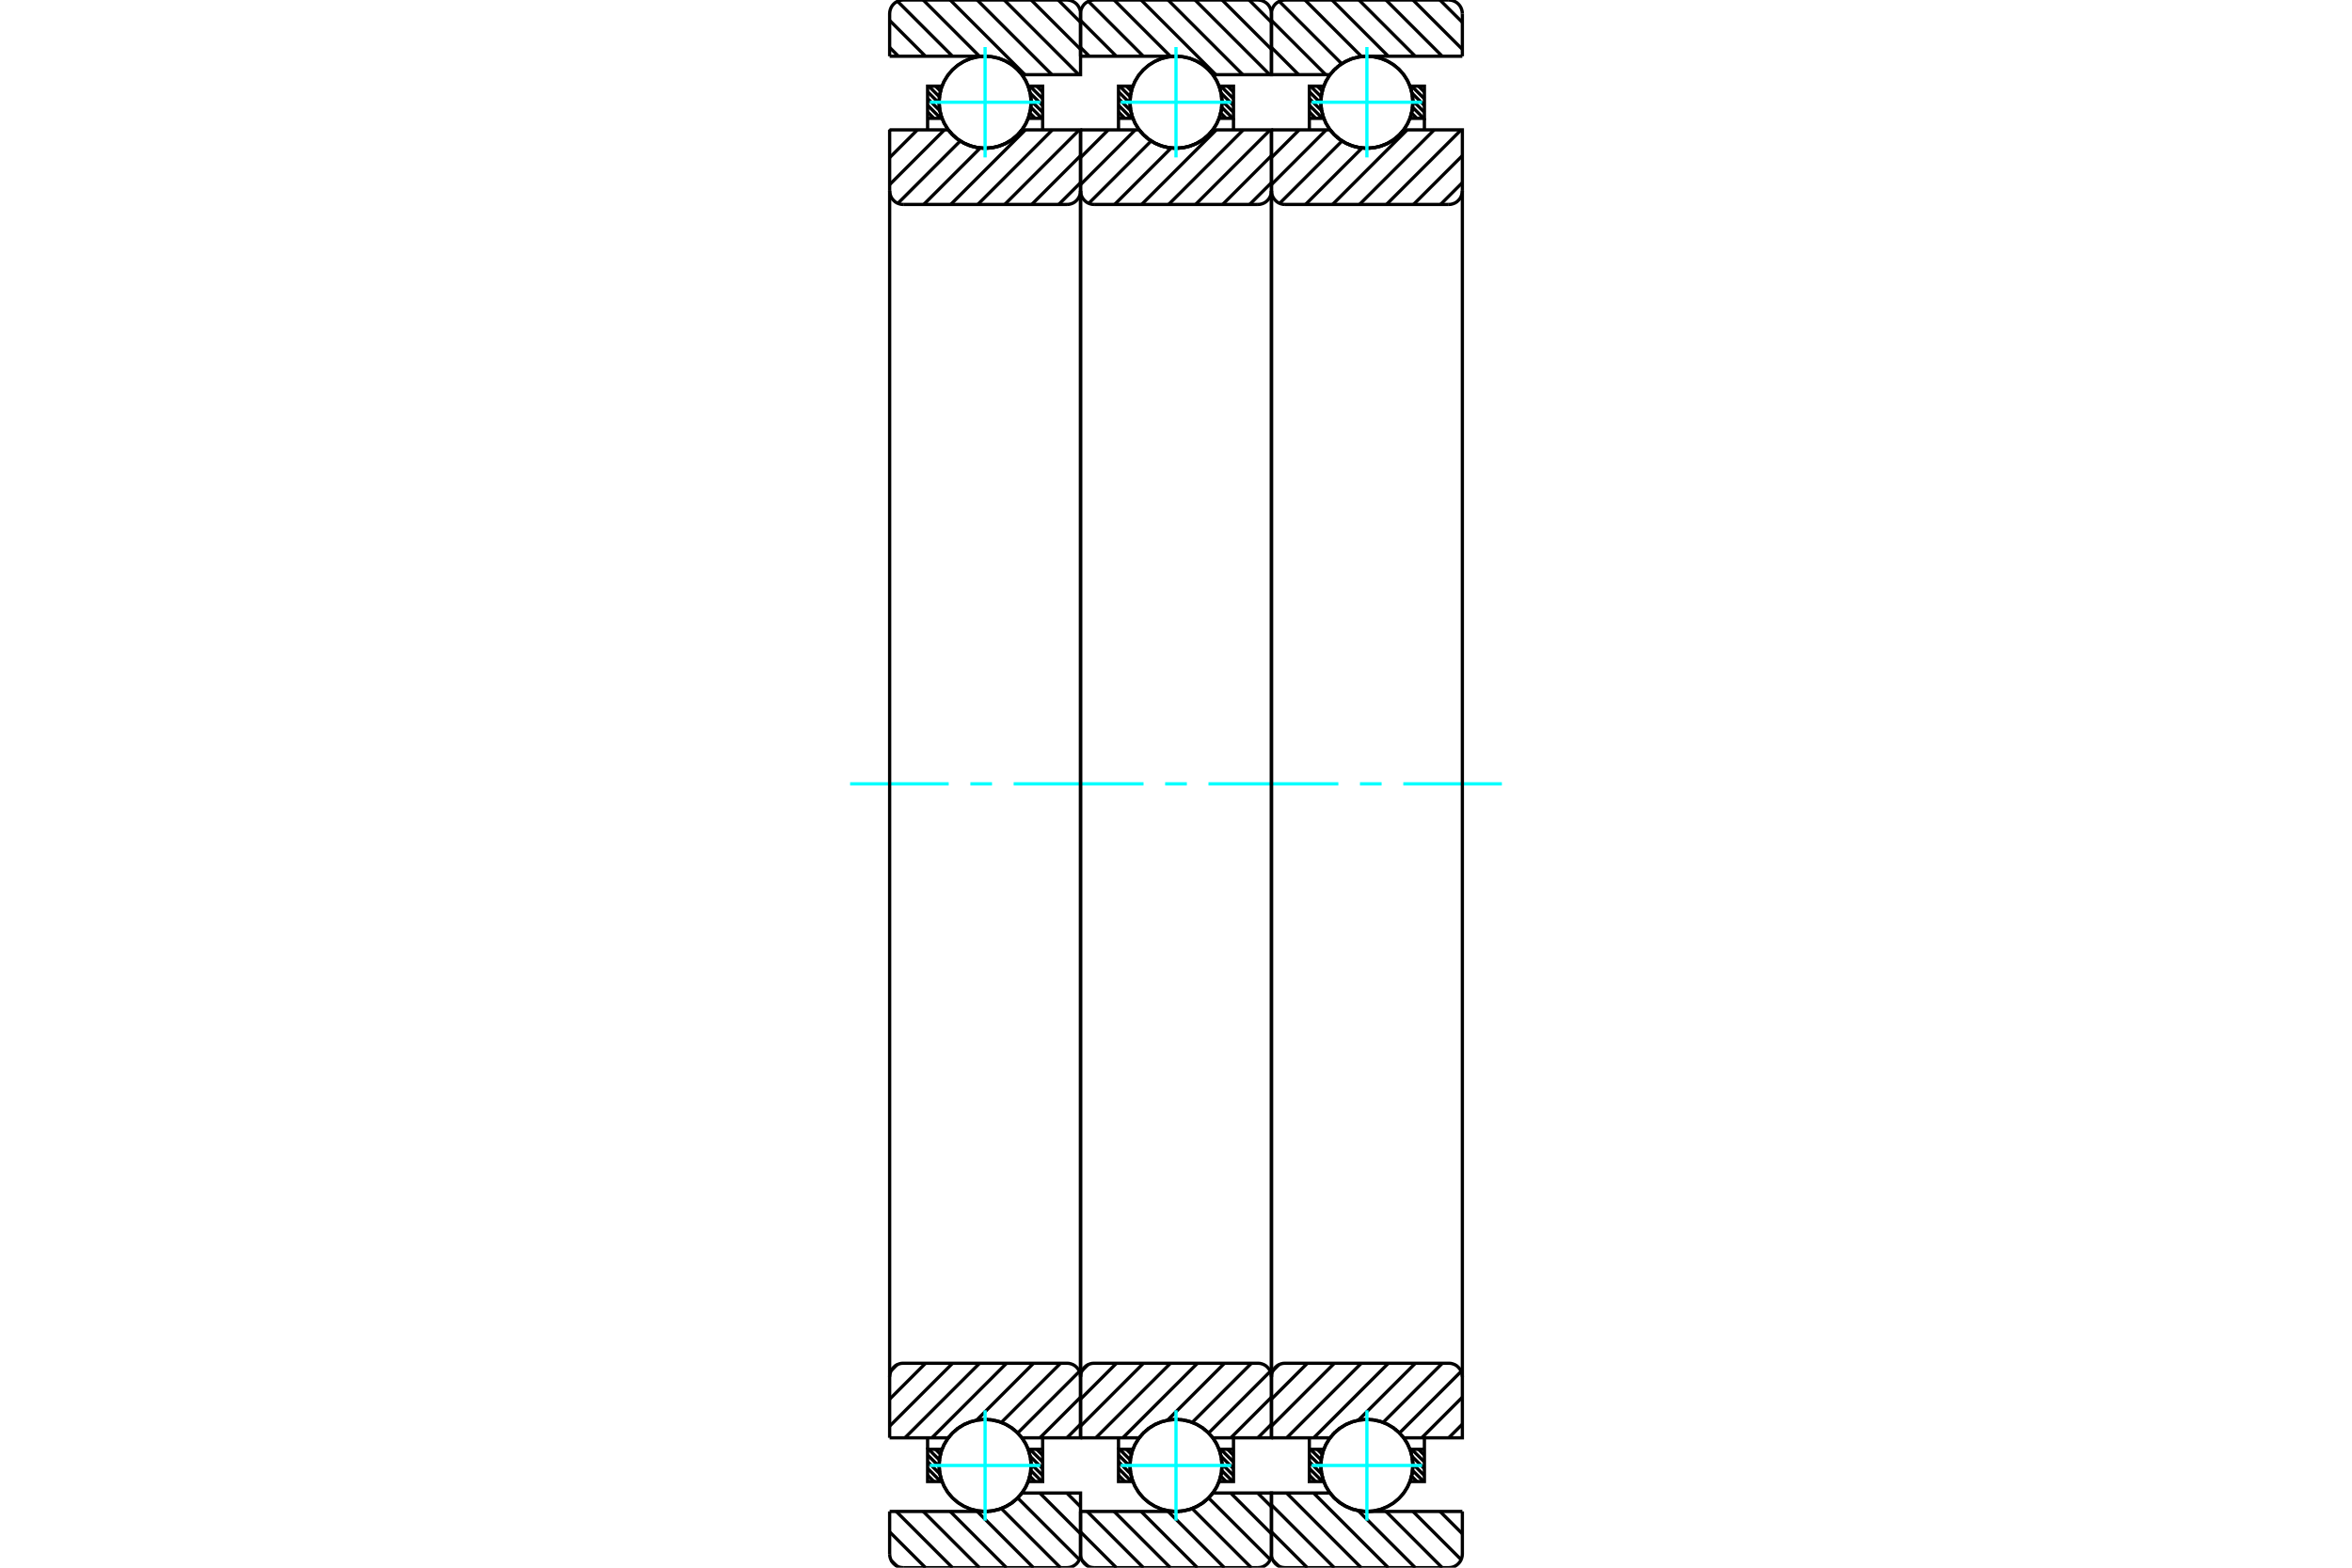 <?xml version="1.0" standalone="no"?>
<!DOCTYPE svg PUBLIC "-//W3C//DTD SVG 1.1//EN"
	"http://www.w3.org/Graphics/SVG/1.1/DTD/svg11.dtd">
<svg xmlns="http://www.w3.org/2000/svg" height="100%" width="100%" viewBox="0 0 36000 24000">
	<rect x="-1800" y="-1200" width="39600" height="26400" style="fill:#FFF"/>
	<g style="fill:none; fill-rule:evenodd" transform="matrix(1 0 0 1 0 0)">
		<g style="fill:none; stroke:#000; stroke-width:50; shape-rendering:geometricPrecision">
			<line x1="21712" y1="22188" x2="21802" y2="22279"/>
			<line x1="21608" y1="22188" x2="21802" y2="22382"/>
			<line x1="21612" y1="22295" x2="21802" y2="22485"/>
			<line x1="21626" y1="22412" x2="21802" y2="22589"/>
			<line x1="21622" y1="22512" x2="21792" y2="22681"/>
			<line x1="21606" y1="22599" x2="21688" y2="22681"/>
			<line x1="21582" y1="22679" x2="21585" y2="22681"/>
			<line x1="20162" y1="22188" x2="20239" y2="22265"/>
			<line x1="20059" y1="22188" x2="20223" y2="22352"/>
			<line x1="20041" y1="22274" x2="20218" y2="22450"/>
			<line x1="20041" y1="22377" x2="20230" y2="22566"/>
			<line x1="20041" y1="22480" x2="20242" y2="22681"/>
			<line x1="20041" y1="22584" x2="20139" y2="22681"/>
		</g>
		<g style="fill:none; stroke:#0FF; stroke-width:50; shape-rendering:geometricPrecision">
			<line x1="13012" y1="12000" x2="14521" y2="12000"/>
			<line x1="14853" y1="12000" x2="15184" y2="12000"/>
			<line x1="15515" y1="12000" x2="17503" y2="12000"/>
			<line x1="17834" y1="12000" x2="18166" y2="12000"/>
			<line x1="18497" y1="12000" x2="20485" y2="12000"/>
			<line x1="20816" y1="12000" x2="21147" y2="12000"/>
			<line x1="21479" y1="12000" x2="22988" y2="12000"/>
		</g>
		<g style="fill:none; stroke:#000; stroke-width:50; shape-rendering:geometricPrecision">
			<line x1="20041" y1="22188" x2="20041" y2="22012"/>
			<polyline points="21802,22012 21802,22188 21802,22681 21582,22681"/>
			<polyline points="21626,22439 21615,22312 21582,22188"/>
			<polyline points="21624,22484 21625,22473 21626,22461"/>
			<polyline points="21620,22529 21621,22517 21623,22505"/>
			<polyline points="21612,22574 21615,22561 21617,22548"/>
			<polyline points="21602,22618 21605,22605 21608,22592"/>
			<polyline points="21589,22661 21593,22648 21597,22634"/>
			<polyline points="21583,22193 21538,22093 21478,22002 21404,21922 21319,21853 21225,21799 21123,21760 21016,21737 20907,21731 20798,21741 20693,21769 20593,21812 20500,21870 20418,21942 20348,22026 20292,22119 20251,22220 20226,22327 20217,22435 20226,22544 20251,22650 20292,22751 20349,22845 20419,22928 20501,23000 20594,23058 20694,23101 20799,23128 20908,23139 21017,23133 21124,23110 21225,23070 21320,23016 21405,22947 21478,22866 21538,22775 21583,22676"/>
			<polyline points="21591,22216 21589,22208 21586,22199"/>
			<polyline points="21604,22260 21602,22252 21600,22243"/>
			<polyline points="21614,22304 21612,22295 21610,22286"/>
			<polyline points="21621,22349 21620,22339 21618,22329"/>
			<polyline points="21625,22394 21624,22383 21623,22373"/>
			<polyline points="21582,22681 21616,22551 21626,22417"/>
			<line x1="21582" y1="22188" x2="21802" y2="22188"/>
			<polyline points="20262,22681 20041,22681 20041,22188 20262,22188"/>
			<polyline points="20249,22644 20255,22663 20262,22681"/>
			<polyline points="20238,22602 20241,22615 20244,22628"/>
			<polyline points="20229,22560 20231,22572 20234,22585"/>
			<polyline points="20222,22517 20224,22529 20225,22541"/>
			<polyline points="20218,22474 20219,22485 20220,22497"/>
			<polyline points="20217,22431 20217,22442 20218,22453"/>
			<polyline points="20219,22387 20218,22398 20218,22408"/>
			<polyline points="20223,22344 20222,22354 20221,22364"/>
			<polyline points="20230,22302 20228,22311 20227,22320"/>
			<polyline points="20240,22260 20237,22268 20236,22276"/>
			<polyline points="20252,22218 20249,22225 20247,22233"/>
			<polyline points="20262,22188 20261,22190 20261,22191"/>
			<line x1="21712" y1="1319" x2="21802" y2="1409"/>
			<line x1="21608" y1="1319" x2="21802" y2="1512"/>
			<line x1="21612" y1="1425" x2="21802" y2="1616"/>
			<line x1="21626" y1="1543" x2="21802" y2="1719"/>
			<line x1="21622" y1="1642" x2="21792" y2="1812"/>
			<line x1="21606" y1="1730" x2="21688" y2="1812"/>
			<line x1="21582" y1="1809" x2="21585" y2="1812"/>
			<line x1="20162" y1="1319" x2="20239" y2="1395"/>
			<line x1="20059" y1="1319" x2="20223" y2="1482"/>
			<line x1="20041" y1="1404" x2="20218" y2="1581"/>
			<line x1="20041" y1="1508" x2="20230" y2="1696"/>
			<line x1="20041" y1="1611" x2="20242" y2="1812"/>
			<line x1="20041" y1="1714" x2="20139" y2="1812"/>
			<line x1="21802" y1="1812" x2="21802" y2="1988"/>
			<polyline points="20041,1988 20041,1812 20041,1319 20262,1319"/>
			<polyline points="20249,1774 20255,1793 20262,1812"/>
			<polyline points="20237,1732 20241,1745 20244,1759"/>
			<polyline points="20229,1690 20231,1703 20234,1715"/>
			<polyline points="20222,1647 20224,1659 20225,1672"/>
			<polyline points="20218,1604 20219,1616 20220,1628"/>
			<polyline points="20217,1561 20217,1572 20218,1583"/>
			<polyline points="20219,1518 20218,1528 20218,1539"/>
			<polyline points="20223,1475 20222,1485 20221,1494"/>
			<polyline points="20230,1433 20228,1441 20227,1450"/>
			<polyline points="20239,1390 20237,1398 20236,1406"/>
			<polyline points="20251,1349 20249,1356 20247,1363"/>
			<polyline points="20262,1319 20261,1320 20261,1321"/>
			<line x1="20262" y1="1812" x2="20041" y2="1812"/>
			<polyline points="21582,1319 21802,1319 21802,1812 21582,1812"/>
			<polyline points="21626,1569 21615,1442 21582,1319"/>
			<polyline points="21624,1615 21625,1603 21626,1591"/>
			<polyline points="21620,1660 21621,1648 21623,1635"/>
			<polyline points="21612,1705 21615,1692 21617,1679"/>
			<polyline points="21602,1749 21605,1735 21608,1722"/>
			<polyline points="21589,1792 21593,1778 21597,1765"/>
			<polyline points="21583,1323 21538,1224 21477,1132 21404,1052 21319,984 21224,929 21122,890 21016,867 20907,861 20798,872 20693,899 20592,943 20500,1001 20418,1073 20348,1156 20292,1250 20251,1351 20226,1457 20217,1566 20226,1675 20251,1781 20293,1882 20349,1975 20419,2059 20501,2130 20594,2189 20694,2232 20800,2259 20908,2269 21017,2263 21124,2240 21226,2201 21320,2146 21405,2078 21478,1997 21538,1906 21584,1806"/>
			<polyline points="21591,1346 21588,1338 21586,1330"/>
			<polyline points="21604,1390 21602,1382 21600,1374"/>
			<polyline points="21614,1434 21612,1425 21610,1416"/>
			<polyline points="21621,1479 21620,1469 21618,1460"/>
			<polyline points="21625,1524 21624,1514 21623,1503"/>
			<polyline points="21582,1812 21616,1682 21626,1547"/>
			<line x1="22040" y1="0" x2="22383" y2="342"/>
			<line x1="21627" y1="0" x2="22383" y2="755"/>
			<line x1="21214" y1="0" x2="22075" y2="861"/>
			<line x1="20801" y1="0" x2="21662" y2="861"/>
			<line x1="20388" y1="0" x2="21249" y2="861"/>
			<line x1="19974" y1="0" x2="20840" y2="866"/>
			<line x1="19581" y1="20" x2="20537" y2="976"/>
			<line x1="19461" y1="313" x2="20291" y2="1143"/>
			<line x1="19461" y1="726" x2="19877" y2="1143"/>
			<line x1="19461" y1="1139" x2="19464" y2="1143"/>
			<line x1="22041" y1="23139" x2="22383" y2="23481"/>
			<line x1="21627" y1="23139" x2="22364" y2="23876"/>
			<line x1="21214" y1="23139" x2="22075" y2="24000"/>
			<line x1="20788" y1="23126" x2="21662" y2="24000"/>
			<line x1="20106" y1="22857" x2="21249" y2="24000"/>
			<line x1="19693" y1="22857" x2="20835" y2="24000"/>
			<line x1="19461" y1="23039" x2="20422" y2="24000"/>
			<line x1="19461" y1="23452" x2="20009" y2="24000"/>
			<line x1="19486" y1="23890" x2="19571" y2="23975"/>
			<line x1="22383" y1="861" x2="20922" y2="861"/>
			<polyline points="20360,1140 20359,1141 20358,1143"/>
			<polyline points="20383,1111 20378,1117 20373,1123"/>
			<polyline points="20413,1078 20408,1083 20404,1088"/>
			<polyline points="20444,1048 20440,1052 20435,1056"/>
			<polyline points="20477,1019 20473,1023 20468,1026"/>
			<polyline points="20512,992 20508,995 20503,999"/>
			<polyline points="20549,968 20544,971 20540,973"/>
			<polyline points="20587,946 20582,948 20578,950"/>
			<polyline points="20626,926 20622,928 20617,930"/>
			<polyline points="20667,909 20662,910 20658,912"/>
			<polyline points="20708,894 20704,895 20700,897"/>
			<polyline points="20751,882 20747,883 20742,884"/>
			<polyline points="20794,873 20790,873 20786,874"/>
			<polyline points="20838,866 20833,866 20829,867"/>
			<polyline points="20882,862 20878,862 20873,863"/>
			<polyline points="20922,861 20920,861 20918,861"/>
			<polyline points="20358,1143 19461,1143 19461,209"/>
			<polyline points="19670,0 19637,3 19605,10 19575,23 19547,40 19522,61 19501,86 19484,114 19471,144 19463,176 19461,209"/>
			<line x1="19670" y1="0" x2="22174" y2="0"/>
			<polyline points="22383,209 22380,176 22372,144 22360,114 22343,86 22321,61 22297,40 22269,23 22238,10 22207,3 22174,0"/>
			<line x1="22383" y1="209" x2="22383" y2="861"/>
			<line x1="22383" y1="23139" x2="20922" y2="23139"/>
			<polyline points="20860,23136 20891,23138 20922,23139"/>
			<polyline points="20816,23131 20835,23134 20854,23136"/>
			<polyline points="20773,23123 20791,23127 20810,23130"/>
			<polyline points="20730,23113 20748,23117 20766,23122"/>
			<polyline points="20688,23099 20706,23105 20723,23111"/>
			<polyline points="20647,23083 20664,23090 20681,23097"/>
			<polyline points="20607,23065 20624,23073 20640,23080"/>
			<polyline points="20568,23044 20584,23053 20600,23061"/>
			<polyline points="20531,23021 20546,23031 20561,23040"/>
			<polyline points="20496,22996 20510,23006 20524,23016"/>
			<polyline points="20462,22968 20475,22979 20488,22990"/>
			<polyline points="20429,22938 20441,22950 20454,22961"/>
			<polyline points="20399,22907 20410,22919 20422,22931"/>
			<polyline points="20371,22874 20381,22886 20391,22898"/>
			<polyline points="20358,22857 20361,22861 20363,22864"/>
			<polyline points="20358,22857 19461,22857 19461,23791 19463,23824 19471,23856 19484,23886 19501,23914 19522,23939 19547,23960 19575,23977 19605,23990 19637,23997 19670,24000 22174,24000 22207,23997 22238,23990 22269,23977 22297,23960 22321,23939 22343,23914 22360,23886 22372,23856 22380,23824 22383,23791 22383,23139"/>
			<line x1="22383" y1="21803" x2="22174" y2="22012"/>
			<line x1="22383" y1="21390" x2="21761" y2="22012"/>
			<line x1="22365" y1="20995" x2="21421" y2="21938"/>
			<line x1="22077" y1="20870" x2="21171" y2="21776"/>
			<line x1="21664" y1="20870" x2="20790" y2="21743"/>
			<line x1="21251" y1="20870" x2="20108" y2="22012"/>
			<line x1="20837" y1="20870" x2="19695" y2="22012"/>
			<line x1="20424" y1="20870" x2="19461" y2="21833"/>
			<line x1="20011" y1="20870" x2="19461" y2="21420"/>
			<line x1="19575" y1="20892" x2="19484" y2="20984"/>
			<line x1="22383" y1="2796" x2="22049" y2="3130"/>
			<line x1="22383" y1="2383" x2="21635" y2="3130"/>
			<line x1="22365" y1="1988" x2="21222" y2="3130"/>
			<line x1="21952" y1="1988" x2="20809" y2="3130"/>
			<line x1="21538" y1="1988" x2="20396" y2="3130"/>
			<line x1="20848" y1="2266" x2="19983" y2="3130"/>
			<line x1="20542" y1="2158" x2="19587" y2="3113"/>
			<line x1="20299" y1="1988" x2="19461" y2="2826"/>
			<line x1="19886" y1="1988" x2="19461" y2="2413"/>
			<line x1="19472" y1="1988" x2="19461" y2="1999"/>
			<line x1="19461" y1="1988" x2="20358" y2="1988"/>
			<polyline points="21455,2025 21471,2007 21485,1988"/>
			<polyline points="21425,2058 21437,2046 21448,2033"/>
			<polyline points="21393,2089 21405,2077 21418,2065"/>
			<polyline points="21358,2118 21372,2107 21386,2095"/>
			<polyline points="21322,2145 21337,2134 21352,2123"/>
			<polyline points="21285,2169 21301,2159 21316,2149"/>
			<polyline points="21246,2191 21262,2182 21279,2172"/>
			<polyline points="21206,2210 21223,2202 21240,2193"/>
			<polyline points="21164,2227 21182,2220 21200,2212"/>
			<polyline points="21122,2241 21141,2235 21159,2228"/>
			<polyline points="21079,2252 21098,2247 21117,2242"/>
			<polyline points="21035,2260 21055,2257 21074,2253"/>
			<polyline points="20991,2266 21011,2264 21031,2261"/>
			<polyline points="20947,2269 20967,2268 20987,2267"/>
			<polyline points="20903,2269 20923,2270 20943,2269"/>
			<polyline points="20859,2267 20879,2268 20899,2269"/>
			<polyline points="20815,2261 20835,2264 20854,2266"/>
			<polyline points="20771,2253 20791,2257 20810,2261"/>
			<polyline points="20729,2243 20748,2248 20767,2252"/>
			<polyline points="20687,2229 20705,2235 20724,2241"/>
			<polyline points="20646,2213 20664,2221 20682,2227"/>
			<polyline points="20606,2195 20623,2203 20641,2211"/>
			<polyline points="20567,2174 20584,2183 20600,2192"/>
			<polyline points="20530,2151 20546,2161 20562,2171"/>
			<polyline points="20495,2125 20509,2136 20524,2147"/>
			<polyline points="20461,2098 20474,2109 20488,2120"/>
			<polyline points="20429,2068 20441,2080 20454,2092"/>
			<polyline points="20398,2037 20410,2049 20422,2061"/>
			<polyline points="20370,2003 20381,2016 20392,2029"/>
			<polyline points="20358,1988 20361,1991 20363,1995"/>
			<polyline points="21485,1988 22383,1988 22383,2922"/>
			<polyline points="22174,3130 22207,3128 22238,3120 22269,3108 22297,3091 22321,3069 22343,3044 22360,3016 22372,2986 22380,2954 22383,2922"/>
			<line x1="22174" y1="3130" x2="19670" y2="3130"/>
			<polyline points="19461,2922 19463,2954 19471,2986 19484,3016 19501,3044 19522,3069 19547,3091 19575,3108 19605,3120 19637,3128 19670,3130"/>
			<line x1="19461" y1="2922" x2="19461" y2="1988"/>
			<line x1="19461" y1="22012" x2="20358" y2="22012"/>
			<polyline points="20361,22008 20360,22010 20358,22012"/>
			<polyline points="20378,21987 20374,21992 20369,21998"/>
			<polyline points="20407,21954 20403,21958 20399,21963"/>
			<polyline points="20437,21923 20434,21927 20430,21931"/>
			<polyline points="20470,21894 20466,21897 20463,21901"/>
			<polyline points="20505,21867 20501,21870 20497,21873"/>
			<polyline points="20541,21842 20537,21845 20533,21847"/>
			<polyline points="20578,21820 20575,21822 20571,21824"/>
			<polyline points="20617,21800 20614,21801 20610,21803"/>
			<polyline points="20657,21782 20654,21783 20651,21785"/>
			<polyline points="20699,21767 20696,21768 20692,21769"/>
			<polyline points="20741,21754 20738,21755 20735,21756"/>
			<polyline points="20784,21744 20781,21745 20778,21745"/>
			<polyline points="20827,21737 20824,21737 20821,21738"/>
			<polyline points="20871,21732 20868,21732 20865,21733"/>
			<polyline points="20916,21730 20913,21730 20909,21731"/>
			<polyline points="20960,21731 20957,21731 20954,21731"/>
			<polyline points="21004,21735 21001,21735 20998,21735"/>
			<polyline points="21048,21742 21045,21741 21042,21741"/>
			<polyline points="21091,21751 21088,21750 21085,21750"/>
			<polyline points="21134,21763 21131,21762 21127,21761"/>
			<polyline points="21176,21778 21173,21777 21169,21775"/>
			<polyline points="21217,21795 21214,21794 21210,21792"/>
			<polyline points="21257,21815 21253,21813 21250,21811"/>
			<polyline points="21296,21838 21292,21836 21288,21833"/>
			<polyline points="21333,21863 21329,21860 21325,21857"/>
			<polyline points="21368,21890 21364,21887 21360,21884"/>
			<polyline points="21402,21919 21398,21916 21394,21912"/>
			<polyline points="21434,21951 21430,21947 21426,21943"/>
			<polyline points="21463,21984 21459,21980 21456,21975"/>
			<polyline points="21485,22012 21484,22011 21483,22010"/>
			<polyline points="21485,22012 22383,22012 22383,21078 22380,21046 22372,21014 22360,20984 22343,20956 22321,20931 22297,20909 22269,20892 22238,20880 22207,20872 22174,20870 19670,20870 19637,20872 19605,20880 19575,20892 19547,20909 19522,20931 19501,20956 19484,20984 19471,21014 19463,21046 19461,21078 19461,22012"/>
			<line x1="19461" y1="2922" x2="19461" y2="21078"/>
			<line x1="22383" y1="21078" x2="22383" y2="2922"/>
			<line x1="18790" y1="22188" x2="18880" y2="22279"/>
			<line x1="18687" y1="22188" x2="18880" y2="22382"/>
			<line x1="18690" y1="22295" x2="18880" y2="22485"/>
			<line x1="18704" y1="22412" x2="18880" y2="22589"/>
			<line x1="18700" y1="22512" x2="18870" y2="22681"/>
			<line x1="18685" y1="22599" x2="18767" y2="22681"/>
			<line x1="18661" y1="22679" x2="18663" y2="22681"/>
			<line x1="17241" y1="22188" x2="17317" y2="22265"/>
			<line x1="17137" y1="22188" x2="17301" y2="22352"/>
			<line x1="17120" y1="22274" x2="17296" y2="22450"/>
			<line x1="17120" y1="22377" x2="17308" y2="22566"/>
			<line x1="17120" y1="22480" x2="17320" y2="22681"/>
			<line x1="17120" y1="22584" x2="17217" y2="22681"/>
			<line x1="17120" y1="22188" x2="17120" y2="22012"/>
			<polyline points="18880,22012 18880,22188 18880,22681 18660,22681 18695,22551 18704,22417"/>
			<polyline points="18703,22394 18702,22383 18702,22373"/>
			<polyline points="18699,22349 18698,22339 18696,22329"/>
			<polyline points="18692,22304 18690,22295 18688,22286"/>
			<polyline points="18682,22260 18680,22251 18678,22243"/>
			<polyline points="18670,22216 18667,22208 18664,22200"/>
			<polyline points="18661,22193 18616,22093 18556,22002 18482,21922 18397,21853 18303,21799 18201,21760 18094,21737 17985,21731 17877,21741 17771,21769 17671,21812 17579,21870 17497,21942 17427,22026 17370,22119 17329,22220 17304,22327 17296,22435 17304,22544 17329,22650 17371,22751 17427,22845 17497,22928 17580,23000 17672,23058 17772,23101 17878,23128 17986,23139 18095,23133 18202,23110 18304,23070 18398,23016 18483,22947 18557,22866 18617,22775 18662,22676"/>
			<polyline points="18667,22661 18671,22648 18676,22634"/>
			<polyline points="18680,22618 18684,22605 18687,22592"/>
			<polyline points="18690,22574 18693,22561 18695,22548"/>
			<polyline points="18698,22529 18700,22517 18701,22505"/>
			<polyline points="18703,22484 18703,22473 18704,22461"/>
			<polyline points="18704,22439 18693,22312 18660,22188 18880,22188"/>
			<polyline points="17340,22681 17120,22681 17120,22188 17340,22188 17340,22190 17339,22191"/>
			<polyline points="17330,22218 17327,22226 17325,22233"/>
			<polyline points="17318,22260 17316,22268 17314,22276"/>
			<polyline points="17308,22302 17307,22311 17305,22320"/>
			<polyline points="17301,22344 17300,22354 17299,22364"/>
			<polyline points="17297,22387 17297,22398 17296,22408"/>
			<polyline points="17296,22431 17296,22442 17296,22453"/>
			<polyline points="17297,22474 17297,22485 17298,22497"/>
			<polyline points="17300,22517 17302,22529 17304,22541"/>
			<polyline points="17307,22560 17309,22572 17312,22585"/>
			<polyline points="17316,22602 17319,22615 17323,22628"/>
			<polyline points="17327,22644 17334,22663 17340,22681"/>
			<line x1="18790" y1="1319" x2="18880" y2="1409"/>
			<line x1="18687" y1="1319" x2="18880" y2="1512"/>
			<line x1="18690" y1="1425" x2="18880" y2="1616"/>
			<line x1="18704" y1="1543" x2="18880" y2="1719"/>
			<line x1="18700" y1="1642" x2="18870" y2="1812"/>
			<line x1="18685" y1="1730" x2="18767" y2="1812"/>
			<line x1="18661" y1="1809" x2="18663" y2="1812"/>
			<line x1="17241" y1="1319" x2="17317" y2="1395"/>
			<line x1="17137" y1="1319" x2="17301" y2="1482"/>
			<line x1="17120" y1="1404" x2="17296" y2="1581"/>
			<line x1="17120" y1="1508" x2="17308" y2="1696"/>
			<line x1="17120" y1="1611" x2="17320" y2="1812"/>
			<line x1="17120" y1="1714" x2="17217" y2="1812"/>
			<line x1="18880" y1="1812" x2="18880" y2="1988"/>
			<polyline points="17120,1988 17120,1812 17120,1319 17340,1319 17340,1320 17339,1321"/>
			<polyline points="17330,1349 17327,1356 17325,1363"/>
			<polyline points="17318,1391 17316,1398 17314,1406"/>
			<polyline points="17308,1433 17307,1441 17305,1450"/>
			<polyline points="17301,1475 17300,1485 17299,1494"/>
			<polyline points="17297,1518 17297,1528 17296,1539"/>
			<polyline points="17296,1561 17296,1572 17296,1583"/>
			<polyline points="17297,1604 17297,1616 17298,1628"/>
			<polyline points="17300,1647 17302,1659 17304,1672"/>
			<polyline points="17307,1690 17309,1703 17312,1716"/>
			<polyline points="17316,1732 17319,1745 17323,1759"/>
			<polyline points="17327,1774 17333,1793 17340,1812 17120,1812"/>
			<polyline points="18660,1319 18880,1319 18880,1812 18660,1812 18695,1682 18704,1547"/>
			<polyline points="18703,1524 18702,1514 18702,1503"/>
			<polyline points="18699,1479 18698,1469 18696,1460"/>
			<polyline points="18692,1434 18690,1425 18688,1416"/>
			<polyline points="18682,1390 18680,1382 18678,1374"/>
			<polyline points="18669,1346 18667,1338 18664,1330"/>
			<polyline points="18661,1323 18616,1223 18556,1132 18482,1052 18397,983 18303,929 18201,890 18094,867 17985,861 17876,872 17771,899 17671,943 17579,1001 17496,1073 17426,1156 17370,1250 17329,1351 17304,1457 17296,1566 17304,1675 17329,1781 17371,1882 17427,1975 17498,2059 17580,2130 17672,2189 17772,2232 17878,2259 17987,2269 18096,2263 18202,2240 18304,2201 18398,2146 18483,2078 18557,1997 18617,1906 18662,1806"/>
			<polyline points="18667,1792 18671,1778 18676,1764"/>
			<polyline points="18680,1749 18683,1735 18687,1722"/>
			<polyline points="18690,1705 18693,1692 18695,1679"/>
			<polyline points="18698,1660 18700,1648 18701,1635"/>
			<polyline points="18703,1615 18703,1603 18704,1591"/>
			<polyline points="18704,1569 18693,1442 18660,1319"/>
			<line x1="19119" y1="0" x2="19461" y2="342"/>
			<line x1="18706" y1="0" x2="19461" y2="755"/>
			<line x1="18292" y1="0" x2="19435" y2="1143"/>
			<line x1="17879" y1="0" x2="19022" y2="1143"/>
			<line x1="17466" y1="0" x2="18609" y2="1143"/>
			<line x1="17053" y1="0" x2="17914" y2="861"/>
			<line x1="16659" y1="20" x2="17500" y2="861"/>
			<line x1="16539" y1="313" x2="17087" y2="861"/>
			<line x1="16539" y1="726" x2="16674" y2="861"/>
			<line x1="19250" y1="22857" x2="19461" y2="23068"/>
			<line x1="18837" y1="22857" x2="19461" y2="23481"/>
			<line x1="18499" y1="22932" x2="19443" y2="23876"/>
			<line x1="18247" y1="23094" x2="19153" y2="24000"/>
			<line x1="17879" y1="23139" x2="18740" y2="24000"/>
			<line x1="17466" y1="23139" x2="18327" y2="24000"/>
			<line x1="17053" y1="23139" x2="17914" y2="24000"/>
			<line x1="16640" y1="23139" x2="17501" y2="24000"/>
			<line x1="16539" y1="23452" x2="17087" y2="24000"/>
			<line x1="16564" y1="23890" x2="16649" y2="23975"/>
			<line x1="16539" y1="861" x2="18000" y2="861"/>
			<polyline points="18563,1143 18563,1141 18562,1140"/>
			<polyline points="18541,1114 18537,1110 18534,1106"/>
			<polyline points="18511,1080 18508,1077 18504,1074"/>
			<polyline points="18479,1049 18476,1046 18473,1043"/>
			<polyline points="18445,1019 18442,1017 18439,1014"/>
			<polyline points="18410,992 18407,990 18404,988"/>
			<polyline points="18372,967 18370,966 18367,964"/>
			<polyline points="18334,945 18331,944 18329,942"/>
			<polyline points="18294,925 18291,924 18289,923"/>
			<polyline points="18253,908 18250,907 18248,906"/>
			<polyline points="18211,893 18209,892 18206,892"/>
			<polyline points="18168,881 18166,881 18164,880"/>
			<polyline points="18124,872 18122,872 18120,871"/>
			<polyline points="18080,865 18079,865 18077,865"/>
			<polyline points="18036,862 18034,862 18032,862"/>
			<polyline points="18005,861 18003,861 18000,861"/>
			<polyline points="18563,1143 19461,1143 19461,209 19458,176 19451,144 19438,114 19421,86 19400,61 19375,40 19347,23 19317,10 19285,3 19252,0 16748,0 16715,3 16683,10 16653,23 16625,40 16600,61 16579,86 16562,114 16549,144 16542,176 16539,209 16539,861"/>
			<polyline points="16539,23139 18000,23139 18009,23139 18017,23139"/>
			<polyline points="18027,23139 18044,23138 18061,23136"/>
			<polyline points="18071,23136 18088,23134 18105,23131"/>
			<polyline points="18115,23130 18132,23127 18149,23123"/>
			<polyline points="18159,23121 18175,23117 18192,23113"/>
			<polyline points="18201,23110 18218,23105 18234,23099"/>
			<polyline points="18244,23096 18259,23090 18275,23083"/>
			<polyline points="18285,23079 18300,23072 18315,23065"/>
			<polyline points="18325,23060 18339,23052 18354,23044"/>
			<polyline points="18364,23038 18377,23029 18391,23021"/>
			<polyline points="18401,23014 18414,23005 18427,22995"/>
			<polyline points="18437,22987 18449,22977 18461,22967"/>
			<polyline points="18471,22959 18482,22948 18493,22937"/>
			<polyline points="18503,22928 18513,22917 18524,22906"/>
			<polyline points="18533,22895 18544,22882 18555,22868"/>
			<polyline points="18558,22865 18561,22861 18563,22857 19461,22857 19461,23791"/>
			<polyline points="19252,24000 19285,23997 19317,23990 19347,23977 19375,23960 19400,23939 19421,23914 19438,23886 19451,23856 19458,23824 19461,23791"/>
			<line x1="19252" y1="24000" x2="16748" y2="24000"/>
			<polyline points="16539,23791 16542,23824 16549,23856 16562,23886 16579,23914 16600,23939 16625,23960 16653,23977 16683,23990 16715,23997 16748,24000"/>
			<line x1="16539" y1="23791" x2="16539" y2="23139"/>
			<line x1="19461" y1="21803" x2="19252" y2="22012"/>
			<line x1="19461" y1="21390" x2="18839" y2="22012"/>
			<line x1="19443" y1="20995" x2="18500" y2="21938"/>
			<line x1="19155" y1="20870" x2="18249" y2="21776"/>
			<line x1="18742" y1="20870" x2="17869" y2="21743"/>
			<line x1="18329" y1="20870" x2="17186" y2="22012"/>
			<line x1="17916" y1="20870" x2="16773" y2="22012"/>
			<line x1="17502" y1="20870" x2="16539" y2="21833"/>
			<line x1="17089" y1="20870" x2="16539" y2="21420"/>
			<line x1="16653" y1="20892" x2="16562" y2="20984"/>
			<line x1="19461" y1="2796" x2="19127" y2="3130"/>
			<line x1="19461" y1="2383" x2="18714" y2="3130"/>
			<line x1="19443" y1="1988" x2="18300" y2="3130"/>
			<line x1="19030" y1="1988" x2="17887" y2="3130"/>
			<line x1="18617" y1="1988" x2="17474" y2="3130"/>
			<line x1="17926" y1="2266" x2="17061" y2="3130"/>
			<line x1="17620" y1="2158" x2="16665" y2="3113"/>
			<line x1="17377" y1="1988" x2="16539" y2="2826"/>
			<line x1="16964" y1="1988" x2="16539" y2="2413"/>
			<line x1="16551" y1="1988" x2="16539" y2="1999"/>
			<polyline points="16539,1988 17437,1988 17439,1991 17442,1995"/>
			<polyline points="17448,2003 17459,2016 17470,2029"/>
			<polyline points="17476,2036 17488,2049 17500,2061"/>
			<polyline points="17507,2068 17519,2080 17532,2092"/>
			<polyline points="17539,2097 17553,2109 17567,2120"/>
			<polyline points="17573,2125 17587,2136 17603,2147"/>
			<polyline points="17608,2151 17624,2161 17640,2171"/>
			<polyline points="17645,2174 17662,2183 17679,2192"/>
			<polyline points="17684,2195 17701,2203 17719,2211"/>
			<polyline points="17724,2213 17742,2221 17760,2227"/>
			<polyline points="17765,2229 17783,2235 17802,2241"/>
			<polyline points="17807,2243 17826,2248 17845,2252"/>
			<polyline points="17849,2253 17869,2257 17889,2261"/>
			<polyline points="17893,2261 17913,2264 17933,2266"/>
			<polyline points="17937,2267 17957,2268 17977,2269"/>
			<polyline points="17981,2269 18001,2270 18021,2269"/>
			<polyline points="18025,2269 18045,2268 18065,2267"/>
			<polyline points="18069,2266 18089,2264 18109,2261"/>
			<polyline points="18113,2260 18133,2257 18153,2253"/>
			<polyline points="18157,2252 18176,2247 18195,2242"/>
			<polyline points="18200,2241 18219,2235 18237,2228"/>
			<polyline points="18242,2227 18260,2220 18279,2212"/>
			<polyline points="18283,2210 18301,2202 18318,2193"/>
			<polyline points="18324,2191 18341,2182 18357,2172"/>
			<polyline points="18363,2169 18379,2159 18394,2149"/>
			<polyline points="18400,2145 18415,2134 18430,2123"/>
			<polyline points="18436,2118 18450,2107 18464,2095"/>
			<polyline points="18471,2089 18484,2077 18496,2065"/>
			<polyline points="18503,2058 18515,2046 18527,2033"/>
			<polyline points="18533,2025 18549,2007 18563,1988 19461,1988 19461,2922"/>
			<polyline points="19252,3130 19285,3128 19317,3120 19347,3108 19375,3091 19400,3069 19421,3044 19438,3016 19451,2986 19458,2954 19461,2922"/>
			<line x1="19252" y1="3130" x2="16748" y2="3130"/>
			<polyline points="16539,2922 16542,2954 16549,2986 16562,3016 16579,3044 16600,3069 16625,3091 16653,3108 16683,3120 16715,3128 16748,3130"/>
			<line x1="16539" y1="2922" x2="16539" y2="1988"/>
			<line x1="16539" y1="22012" x2="17437" y2="22012"/>
			<polyline points="18563,22012 18563,22011 18562,22010"/>
			<polyline points="18541,21984 18538,21980 18534,21975"/>
			<polyline points="18512,21951 18508,21947 18504,21943"/>
			<polyline points="18480,21919 18476,21916 18472,21912"/>
			<polyline points="18446,21890 18442,21887 18439,21884"/>
			<polyline points="18411,21863 18407,21860 18403,21857"/>
			<polyline points="18374,21838 18370,21835 18367,21833"/>
			<polyline points="18335,21815 18332,21813 18328,21812"/>
			<polyline points="18295,21795 18292,21794 18288,21792"/>
			<polyline points="18254,21778 18251,21777 18248,21775"/>
			<polyline points="18212,21763 18209,21762 18206,21761"/>
			<polyline points="18169,21751 18166,21750 18163,21750"/>
			<polyline points="18126,21742 18123,21741 18120,21741"/>
			<polyline points="18082,21735 18079,21735 18076,21735"/>
			<polyline points="18038,21731 18035,21731 18032,21731"/>
			<polyline points="17994,21730 17991,21730 17988,21731"/>
			<polyline points="17949,21732 17946,21732 17944,21733"/>
			<polyline points="17905,21737 17903,21737 17900,21738"/>
			<polyline points="17862,21744 17859,21745 17856,21745"/>
			<polyline points="17819,21754 17816,21755 17813,21756"/>
			<polyline points="17777,21767 17774,21768 17771,21769"/>
			<polyline points="17736,21782 17732,21783 17729,21785"/>
			<polyline points="17695,21800 17692,21801 17689,21803"/>
			<polyline points="17656,21820 17653,21822 17650,21824"/>
			<polyline points="17619,21843 17615,21845 17612,21847"/>
			<polyline points="17583,21867 17579,21870 17576,21873"/>
			<polyline points="17548,21894 17545,21897 17541,21901"/>
			<polyline points="17516,21924 17512,21927 17508,21931"/>
			<polyline points="17485,21955 17481,21959 17477,21963"/>
			<polyline points="17456,21987 17452,21992 17448,21998"/>
			<polyline points="17439,22008 17438,22010 17437,22012"/>
			<polyline points="18563,22012 19461,22012 19461,21078 19458,21046 19451,21014 19438,20984 19421,20956 19400,20931 19375,20909 19347,20892 19317,20880 19285,20872 19252,20870 16748,20870 16715,20872 16683,20880 16653,20892 16625,20909 16600,20931 16579,20956 16562,20984 16549,21014 16542,21046 16539,21078 16539,22012"/>
			<line x1="16539" y1="2922" x2="16539" y2="21078"/>
			<line x1="19461" y1="21078" x2="19461" y2="2922"/>
			<line x1="15868" y1="22188" x2="15959" y2="22279"/>
			<line x1="15765" y1="22188" x2="15959" y2="22382"/>
			<line x1="15768" y1="22295" x2="15959" y2="22485"/>
			<line x1="15782" y1="22412" x2="15959" y2="22589"/>
			<line x1="15778" y1="22512" x2="15948" y2="22681"/>
			<line x1="15763" y1="22599" x2="15845" y2="22681"/>
			<line x1="15739" y1="22679" x2="15742" y2="22681"/>
			<line x1="14319" y1="22188" x2="14395" y2="22265"/>
			<line x1="14215" y1="22188" x2="14379" y2="22352"/>
			<line x1="14198" y1="22274" x2="14374" y2="22450"/>
			<line x1="14198" y1="22377" x2="14387" y2="22566"/>
			<line x1="14198" y1="22480" x2="14399" y2="22681"/>
			<line x1="14198" y1="22584" x2="14295" y2="22681"/>
			<line x1="14198" y1="22188" x2="14198" y2="22012"/>
			<polyline points="15959,22012 15959,22188 15959,22681 15738,22681"/>
			<polyline points="15783,22439 15772,22312 15738,22188"/>
			<polyline points="15781,22484 15782,22473 15782,22461"/>
			<polyline points="15776,22529 15778,22517 15779,22505"/>
			<polyline points="15769,22574 15771,22561 15773,22548"/>
			<polyline points="15758,22618 15762,22605 15765,22592"/>
			<polyline points="15745,22661 15750,22648 15754,22634"/>
			<polyline points="15740,22192 15694,22093 15634,22002 15561,21922 15476,21853 15381,21799 15279,21760 15172,21737 15063,21731 14955,21741 14849,21769 14749,21812 14657,21870 14575,21942 14505,22026 14448,22119 14407,22220 14382,22327 14374,22435 14382,22544 14408,22650 14449,22751 14505,22845 14576,22928 14658,23000 14750,23058 14850,23101 14956,23128 15065,23139 15174,23133 15280,23110 15382,23070 15477,23016 15561,22947 15635,22866 15695,22775 15740,22676"/>
			<polyline points="15748,22216 15745,22208 15742,22200"/>
			<polyline points="15760,22260 15758,22251 15756,22243"/>
			<polyline points="15770,22304 15769,22295 15767,22286"/>
			<polyline points="15777,22349 15776,22339 15775,22329"/>
			<polyline points="15781,22394 15781,22383 15780,22373"/>
			<polyline points="15738,22681 15773,22551 15782,22417"/>
			<line x1="15738" y1="22188" x2="15959" y2="22188"/>
			<polyline points="14418,22681 14198,22681 14198,22188 14418,22188"/>
			<polyline points="14406,22644 14412,22663 14418,22681"/>
			<polyline points="14394,22602 14397,22615 14401,22628"/>
			<polyline points="14385,22560 14387,22572 14390,22585"/>
			<polyline points="14379,22517 14380,22529 14382,22541"/>
			<polyline points="14375,22474 14376,22485 14377,22497"/>
			<polyline points="14374,22431 14374,22442 14374,22453"/>
			<polyline points="14376,22388 14375,22398 14374,22408"/>
			<polyline points="14380,22345 14379,22354 14378,22364"/>
			<polyline points="14387,22302 14385,22311 14383,22320"/>
			<polyline points="14396,22260 14394,22268 14392,22276"/>
			<polyline points="14408,22218 14406,22226 14403,22233"/>
			<polyline points="14418,22188 14418,22190 14418,22191"/>
			<line x1="15868" y1="1319" x2="15959" y2="1409"/>
			<line x1="15765" y1="1319" x2="15959" y2="1512"/>
			<line x1="15768" y1="1425" x2="15959" y2="1616"/>
			<line x1="15782" y1="1543" x2="15959" y2="1719"/>
			<line x1="15778" y1="1642" x2="15948" y2="1812"/>
			<line x1="15763" y1="1730" x2="15845" y2="1812"/>
			<line x1="15739" y1="1809" x2="15742" y2="1812"/>
			<line x1="14319" y1="1319" x2="14395" y2="1395"/>
			<line x1="14215" y1="1319" x2="14379" y2="1482"/>
			<line x1="14198" y1="1404" x2="14374" y2="1581"/>
			<line x1="14198" y1="1508" x2="14387" y2="1696"/>
			<line x1="14198" y1="1611" x2="14399" y2="1812"/>
			<line x1="14198" y1="1714" x2="14295" y2="1812"/>
			<line x1="15959" y1="1812" x2="15959" y2="1988"/>
			<polyline points="14198,1988 14198,1812 14198,1319 14418,1319"/>
			<polyline points="14405,1773 14412,1793 14418,1812"/>
			<polyline points="14394,1732 14397,1745 14401,1759"/>
			<polyline points="14385,1690 14387,1703 14390,1716"/>
			<polyline points="14379,1647 14380,1659 14382,1672"/>
			<polyline points="14375,1604 14376,1616 14377,1628"/>
			<polyline points="14374,1561 14374,1572 14374,1583"/>
			<polyline points="14375,1518 14375,1528 14374,1539"/>
			<polyline points="14380,1475 14379,1485 14378,1494"/>
			<polyline points="14386,1433 14385,1441 14383,1450"/>
			<polyline points="14396,1391 14394,1398 14392,1406"/>
			<polyline points="14408,1349 14406,1356 14403,1363"/>
			<polyline points="14418,1319 14418,1320 14418,1321"/>
			<line x1="14418" y1="1812" x2="14198" y2="1812"/>
			<polyline points="15738,1319 15959,1319 15959,1812 15738,1812"/>
			<polyline points="15783,1569 15772,1442 15738,1319"/>
			<polyline points="15781,1615 15782,1603 15782,1591"/>
			<polyline points="15776,1660 15778,1648 15779,1635"/>
			<polyline points="15769,1705 15771,1692 15773,1679"/>
			<polyline points="15758,1749 15762,1735 15765,1722"/>
			<polyline points="15745,1792 15750,1778 15754,1764"/>
			<polyline points="15740,1323 15694,1223 15634,1132 15560,1052 15475,983 15381,929 15279,890 15172,867 15063,861 14955,872 14849,899 14749,943 14657,1001 14575,1073 14505,1157 14448,1250 14407,1351 14382,1457 14374,1566 14382,1675 14408,1781 14449,1882 14506,1975 14576,2059 14658,2131 14750,2189 14851,2232 14956,2259 15065,2269 15174,2263 15280,2240 15382,2201 15477,2146 15562,2078 15635,1997 15695,1906 15740,1806"/>
			<polyline points="15748,1346 15745,1338 15742,1330"/>
			<polyline points="15760,1390 15758,1382 15756,1374"/>
			<polyline points="15770,1434 15769,1425 15767,1417"/>
			<polyline points="15777,1479 15776,1469 15775,1460"/>
			<polyline points="15781,1524 15781,1514 15780,1503"/>
			<polyline points="15738,1812 15773,1682 15782,1547"/>
			<line x1="16197" y1="0" x2="16539" y2="342"/>
			<line x1="15784" y1="0" x2="16539" y2="755"/>
			<line x1="15371" y1="0" x2="16513" y2="1143"/>
			<line x1="14957" y1="0" x2="16100" y2="1143"/>
			<line x1="14544" y1="0" x2="15687" y2="1143"/>
			<line x1="14131" y1="0" x2="14992" y2="861"/>
			<line x1="13738" y1="20" x2="14579" y2="861"/>
			<line x1="13617" y1="313" x2="14165" y2="861"/>
			<line x1="13617" y1="726" x2="13752" y2="861"/>
			<line x1="16329" y1="22857" x2="16539" y2="23068"/>
			<line x1="15915" y1="22857" x2="16539" y2="23481"/>
			<line x1="15577" y1="22932" x2="16521" y2="23876"/>
			<line x1="15326" y1="23094" x2="16232" y2="24000"/>
			<line x1="14958" y1="23139" x2="15818" y2="24000"/>
			<line x1="14544" y1="23139" x2="15405" y2="24000"/>
			<line x1="14131" y1="23139" x2="14992" y2="24000"/>
			<line x1="13718" y1="23139" x2="14579" y2="24000"/>
			<line x1="13617" y1="23452" x2="14166" y2="24000"/>
			<line x1="13642" y1="23890" x2="13728" y2="23975"/>
			<line x1="13617" y1="861" x2="15078" y2="861"/>
			<polyline points="15083,861 15081,861 15078,861"/>
			<polyline points="15114,862 15113,862 15111,862"/>
			<polyline points="15158,865 15157,865 15155,865"/>
			<polyline points="15202,872 15201,872 15199,871"/>
			<polyline points="15246,881 15244,881 15242,880"/>
			<polyline points="15289,893 15287,892 15285,892"/>
			<polyline points="15331,908 15329,907 15326,906"/>
			<polyline points="15372,925 15370,924 15367,923"/>
			<polyline points="15412,945 15409,944 15407,942"/>
			<polyline points="15451,967 15448,966 15445,964"/>
			<polyline points="15488,992 15485,990 15482,988"/>
			<polyline points="15523,1019 15520,1017 15517,1015"/>
			<polyline points="15557,1049 15554,1046 15551,1043"/>
			<polyline points="15589,1080 15586,1077 15583,1074"/>
			<polyline points="15619,1114 15616,1110 15612,1106"/>
			<polyline points="15642,1143 15641,1141 15640,1140"/>
			<polyline points="15642,1143 16539,1143 16539,209 16537,176 16529,144 16516,114 16499,86 16478,61 16453,40 16425,23 16395,10 16363,3 16330,0 13826,0 13793,3 13762,10 13731,23 13703,40 13679,61 13657,86 13640,114 13628,144 13620,176 13617,209 13617,861"/>
			<line x1="13617" y1="23139" x2="15078" y2="23139"/>
			<polyline points="15636,22865 15639,22861 15642,22857"/>
			<polyline points="15611,22895 15623,22882 15633,22868"/>
			<polyline points="15581,22928 15592,22917 15602,22906"/>
			<polyline points="15549,22959 15560,22948 15572,22937"/>
			<polyline points="15515,22988 15527,22977 15539,22967"/>
			<polyline points="15479,23014 15492,23005 15505,22995"/>
			<polyline points="15442,23038 15456,23029 15469,23020"/>
			<polyline points="15403,23060 15418,23052 15432,23044"/>
			<polyline points="15363,23079 15378,23072 15393,23065"/>
			<polyline points="15322,23096 15338,23090 15353,23083"/>
			<polyline points="15280,23110 15296,23105 15312,23099"/>
			<polyline points="15237,23121 15253,23117 15270,23113"/>
			<polyline points="15193,23130 15210,23127 15227,23123"/>
			<polyline points="15149,23136 15167,23134 15184,23131"/>
			<polyline points="15105,23139 15122,23138 15140,23136"/>
			<polyline points="15078,23139 15087,23139 15096,23139"/>
			<polyline points="15642,22857 16539,22857 16539,23791"/>
			<polyline points="16330,24000 16363,23997 16395,23990 16425,23977 16453,23960 16478,23939 16499,23914 16516,23886 16529,23856 16537,23824 16539,23791"/>
			<line x1="16330" y1="24000" x2="13826" y2="24000"/>
			<polyline points="13617,23791 13620,23824 13628,23856 13640,23886 13657,23914 13679,23939 13703,23960 13731,23977 13762,23990 13793,23997 13826,24000"/>
			<line x1="13617" y1="23791" x2="13617" y2="23139"/>
			<line x1="16539" y1="21803" x2="16330" y2="22012"/>
			<line x1="16539" y1="21390" x2="15917" y2="22012"/>
			<line x1="16522" y1="20995" x2="15578" y2="21938"/>
			<line x1="16233" y1="20870" x2="15327" y2="21776"/>
			<line x1="15820" y1="20870" x2="14947" y2="21743"/>
			<line x1="15407" y1="20870" x2="14264" y2="22012"/>
			<line x1="14994" y1="20870" x2="13851" y2="22012"/>
			<line x1="14581" y1="20870" x2="13617" y2="21833"/>
			<line x1="14167" y1="20870" x2="13617" y2="21420"/>
			<line x1="13731" y1="20892" x2="13640" y2="20984"/>
			<line x1="16539" y1="2796" x2="16205" y2="3130"/>
			<line x1="16539" y1="2383" x2="15792" y2="3130"/>
			<line x1="16521" y1="1988" x2="15379" y2="3130"/>
			<line x1="16108" y1="1988" x2="14966" y2="3130"/>
			<line x1="15695" y1="1988" x2="14552" y2="3130"/>
			<line x1="15004" y1="2266" x2="14139" y2="3130"/>
			<line x1="14698" y1="2158" x2="13743" y2="3113"/>
			<line x1="14455" y1="1988" x2="13617" y2="2826"/>
			<line x1="14042" y1="1988" x2="13617" y2="2413"/>
			<line x1="13629" y1="1988" x2="13617" y2="1999"/>
			<line x1="13617" y1="1988" x2="14515" y2="1988"/>
			<polyline points="15612,2025 15627,2007 15642,1988"/>
			<polyline points="15581,2058 15593,2046 15605,2033"/>
			<polyline points="15549,2089 15562,2077 15575,2065"/>
			<polyline points="15514,2118 15529,2107 15543,2095"/>
			<polyline points="15478,2145 15494,2134 15509,2123"/>
			<polyline points="15441,2169 15457,2159 15473,2149"/>
			<polyline points="15402,2191 15419,2182 15436,2172"/>
			<polyline points="15361,2210 15379,2202 15397,2193"/>
			<polyline points="15320,2227 15339,2220 15357,2212"/>
			<polyline points="15278,2241 15297,2235 15316,2228"/>
			<polyline points="15235,2252 15254,2247 15274,2242"/>
			<polyline points="15191,2260 15211,2257 15231,2253"/>
			<polyline points="15147,2266 15167,2264 15188,2261"/>
			<polyline points="15103,2269 15123,2268 15144,2267"/>
			<polyline points="15059,2269 15079,2270 15100,2269"/>
			<polyline points="15015,2267 15035,2268 15055,2269"/>
			<polyline points="14971,2261 14991,2264 15011,2266"/>
			<polyline points="14927,2253 14947,2257 14967,2261"/>
			<polyline points="14885,2242 14904,2248 14924,2252"/>
			<polyline points="14843,2229 14862,2235 14881,2241"/>
			<polyline points="14802,2213 14820,2221 14839,2228"/>
			<polyline points="14762,2195 14780,2203 14797,2211"/>
			<polyline points="14723,2174 14740,2183 14757,2192"/>
			<polyline points="14686,2150 14702,2161 14718,2171"/>
			<polyline points="14651,2125 14666,2136 14681,2147"/>
			<polyline points="14617,2097 14631,2109 14645,2121"/>
			<polyline points="14585,2068 14598,2080 14611,2092"/>
			<polyline points="14555,2036 14566,2049 14579,2062"/>
			<polyline points="14526,2003 14537,2016 14548,2029"/>
			<polyline points="14515,1988 14517,1991 14520,1995"/>
			<polyline points="15642,1988 16539,1988 16539,2922"/>
			<polyline points="16330,3130 16363,3128 16395,3120 16425,3108 16453,3091 16478,3069 16499,3044 16516,3016 16529,2986 16537,2954 16539,2922"/>
			<line x1="16330" y1="3130" x2="13826" y2="3130"/>
			<polyline points="13617,2922 13620,2954 13628,2986 13640,3016 13657,3044 13679,3069 13703,3091 13731,3108 13762,3120 13793,3128 13826,3130"/>
			<line x1="13617" y1="2922" x2="13617" y2="1988"/>
			<line x1="13617" y1="22012" x2="14515" y2="22012"/>
			<polyline points="14518,22008 14516,22010 14515,22012"/>
			<polyline points="14534,21988 14530,21993 14526,21998"/>
			<polyline points="14563,21955 14559,21959 14556,21962"/>
			<polyline points="14594,21924 14590,21927 14587,21930"/>
			<polyline points="14626,21895 14623,21898 14619,21900"/>
			<polyline points="14661,21868 14657,21870 14654,21873"/>
			<polyline points="14697,21843 14693,21845 14690,21847"/>
			<polyline points="14734,21820 14731,21822 14728,21824"/>
			<polyline points="14773,21800 14770,21801 14767,21803"/>
			<polyline points="14814,21782 14811,21783 14808,21785"/>
			<polyline points="14855,21767 14852,21768 14849,21769"/>
			<polyline points="14897,21754 14894,21755 14891,21756"/>
			<polyline points="14940,21744 14937,21745 14934,21745"/>
			<polyline points="14983,21737 14981,21737 14978,21738"/>
			<polyline points="15027,21732 15025,21732 15022,21733"/>
			<polyline points="15072,21730 15069,21730 15066,21731"/>
			<polyline points="15116,21731 15113,21731 15110,21731"/>
			<polyline points="15160,21735 15157,21735 15155,21735"/>
			<polyline points="15204,21742 15201,21741 15198,21741"/>
			<polyline points="15247,21751 15244,21750 15242,21750"/>
			<polyline points="15290,21763 15287,21762 15284,21761"/>
			<polyline points="15332,21778 15329,21777 15326,21775"/>
			<polyline points="15373,21795 15370,21794 15367,21792"/>
			<polyline points="15413,21815 15410,21813 15406,21812"/>
			<polyline points="15452,21838 15448,21835 15445,21833"/>
			<polyline points="15489,21862 15485,21860 15482,21857"/>
			<polyline points="15524,21890 15521,21887 15517,21884"/>
			<polyline points="15558,21919 15554,21916 15551,21912"/>
			<polyline points="15590,21951 15586,21947 15582,21943"/>
			<polyline points="15620,21984 15616,21980 15612,21975"/>
			<polyline points="15642,22012 15641,22011 15640,22010"/>
			<polyline points="15642,22012 16539,22012 16539,21078 16537,21046 16529,21014 16516,20984 16499,20956 16478,20931 16453,20909 16425,20892 16395,20880 16363,20872 16330,20870 13826,20870 13793,20872 13762,20880 13731,20892 13703,20909 13679,20931 13657,20956 13640,20984 13628,21014 13620,21046 13617,21078 13617,22012"/>
			<line x1="13617" y1="2922" x2="13617" y2="21078"/>
			<line x1="16539" y1="21078" x2="16539" y2="2922"/>
			<polyline points="21626,1565 21617,1455 21592,1348 21549,1245 21492,1151 21420,1067 21336,995 21242,938 21139,895 21032,870 20922,861 20812,870 20704,895 20602,938 20508,995 20424,1067 20352,1151 20294,1245 20252,1348 20226,1455 20217,1565 20226,1675 20252,1783 20294,1885 20352,1979 20424,2063 20508,2135 20602,2193 20704,2235 20812,2261 20922,2270 21032,2261 21139,2235 21242,2193 21336,2135 21420,2063 21492,1979 21549,1885 21592,1783 21617,1675 21626,1565"/>
		</g>
		<g style="fill:none; stroke:#0FF; stroke-width:50; shape-rendering:geometricPrecision">
			<line x1="20077" y1="1565" x2="21767" y2="1565"/>
			<line x1="20922" y1="2410" x2="20922" y2="720"/>
		</g>
		<g style="fill:none; stroke:#000; stroke-width:50; shape-rendering:geometricPrecision">
			<polyline points="21626,22435 21617,22325 21592,22217 21549,22115 21492,22021 21420,21937 21336,21865 21242,21807 21139,21765 21032,21739 20922,21730 20812,21739 20704,21765 20602,21807 20508,21865 20424,21937 20352,22021 20294,22115 20252,22217 20226,22325 20217,22435 20226,22545 20252,22652 20294,22755 20352,22849 20424,22933 20508,23005 20602,23062 20704,23105 20812,23130 20922,23139 21032,23130 21139,23105 21242,23062 21336,23005 21420,22933 21492,22849 21549,22755 21592,22652 21617,22545 21626,22435"/>
		</g>
		<g style="fill:none; stroke:#0FF; stroke-width:50; shape-rendering:geometricPrecision">
			<line x1="20077" y1="22435" x2="21767" y2="22435"/>
			<line x1="20922" y1="23280" x2="20922" y2="21590"/>
		</g>
		<g style="fill:none; stroke:#000; stroke-width:50; shape-rendering:geometricPrecision">
			<polyline points="18704,1565 18696,1455 18670,1348 18628,1245 18570,1151 18498,1067 18414,995 18320,938 18218,895 18110,870 18000,861 17890,870 17782,895 17680,938 17586,995 17502,1067 17430,1151 17372,1245 17330,1348 17304,1455 17296,1565 17304,1675 17330,1783 17372,1885 17430,1979 17502,2063 17586,2135 17680,2193 17782,2235 17890,2261 18000,2270 18110,2261 18218,2235 18320,2193 18414,2135 18498,2063 18570,1979 18628,1885 18670,1783 18696,1675 18704,1565"/>
		</g>
		<g style="fill:none; stroke:#0FF; stroke-width:50; shape-rendering:geometricPrecision">
			<line x1="17155" y1="1565" x2="18845" y2="1565"/>
			<line x1="18000" y1="2410" x2="18000" y2="720"/>
		</g>
		<g style="fill:none; stroke:#000; stroke-width:50; shape-rendering:geometricPrecision">
			<polyline points="18704,22435 18696,22325 18670,22217 18628,22115 18570,22021 18498,21937 18414,21865 18320,21807 18218,21765 18110,21739 18000,21730 17890,21739 17782,21765 17680,21807 17586,21865 17502,21937 17430,22021 17372,22115 17330,22217 17304,22325 17296,22435 17304,22545 17330,22652 17372,22755 17430,22849 17502,22933 17586,23005 17680,23062 17782,23105 17890,23130 18000,23139 18110,23130 18218,23105 18320,23062 18414,23005 18498,22933 18570,22849 18628,22755 18670,22652 18696,22545 18704,22435"/>
		</g>
		<g style="fill:none; stroke:#0FF; stroke-width:50; shape-rendering:geometricPrecision">
			<line x1="17155" y1="22435" x2="18845" y2="22435"/>
			<line x1="18000" y1="23280" x2="18000" y2="21590"/>
		</g>
		<g style="fill:none; stroke:#000; stroke-width:50; shape-rendering:geometricPrecision">
			<polyline points="15783,1565 15774,1455 15748,1348 15706,1245 15648,1151 15576,1067 15492,995 15398,938 15296,895 15188,870 15078,861 14968,870 14861,895 14758,938 14664,995 14580,1067 14508,1151 14451,1245 14408,1348 14383,1455 14374,1565 14383,1675 14408,1783 14451,1885 14508,1979 14580,2063 14664,2135 14758,2193 14861,2235 14968,2261 15078,2270 15188,2261 15296,2235 15398,2193 15492,2135 15576,2063 15648,1979 15706,1885 15748,1783 15774,1675 15783,1565"/>
		</g>
		<g style="fill:none; stroke:#0FF; stroke-width:50; shape-rendering:geometricPrecision">
			<line x1="14233" y1="1565" x2="15923" y2="1565"/>
			<line x1="15078" y1="2410" x2="15078" y2="720"/>
		</g>
		<g style="fill:none; stroke:#000; stroke-width:50; shape-rendering:geometricPrecision">
			<polyline points="15783,22435 15774,22325 15748,22217 15706,22115 15648,22021 15576,21937 15492,21865 15398,21807 15296,21765 15188,21739 15078,21730 14968,21739 14861,21765 14758,21807 14664,21865 14580,21937 14508,22021 14451,22115 14408,22217 14383,22325 14374,22435 14383,22545 14408,22652 14451,22755 14508,22849 14580,22933 14664,23005 14758,23062 14861,23105 14968,23130 15078,23139 15188,23130 15296,23105 15398,23062 15492,23005 15576,22933 15648,22849 15706,22755 15748,22652 15774,22545 15783,22435"/>
		</g>
		<g style="fill:none; stroke:#0FF; stroke-width:50; shape-rendering:geometricPrecision">
			<line x1="14233" y1="22435" x2="15923" y2="22435"/>
			<line x1="15078" y1="23280" x2="15078" y2="21590"/>
		</g>
	</g>
</svg>
